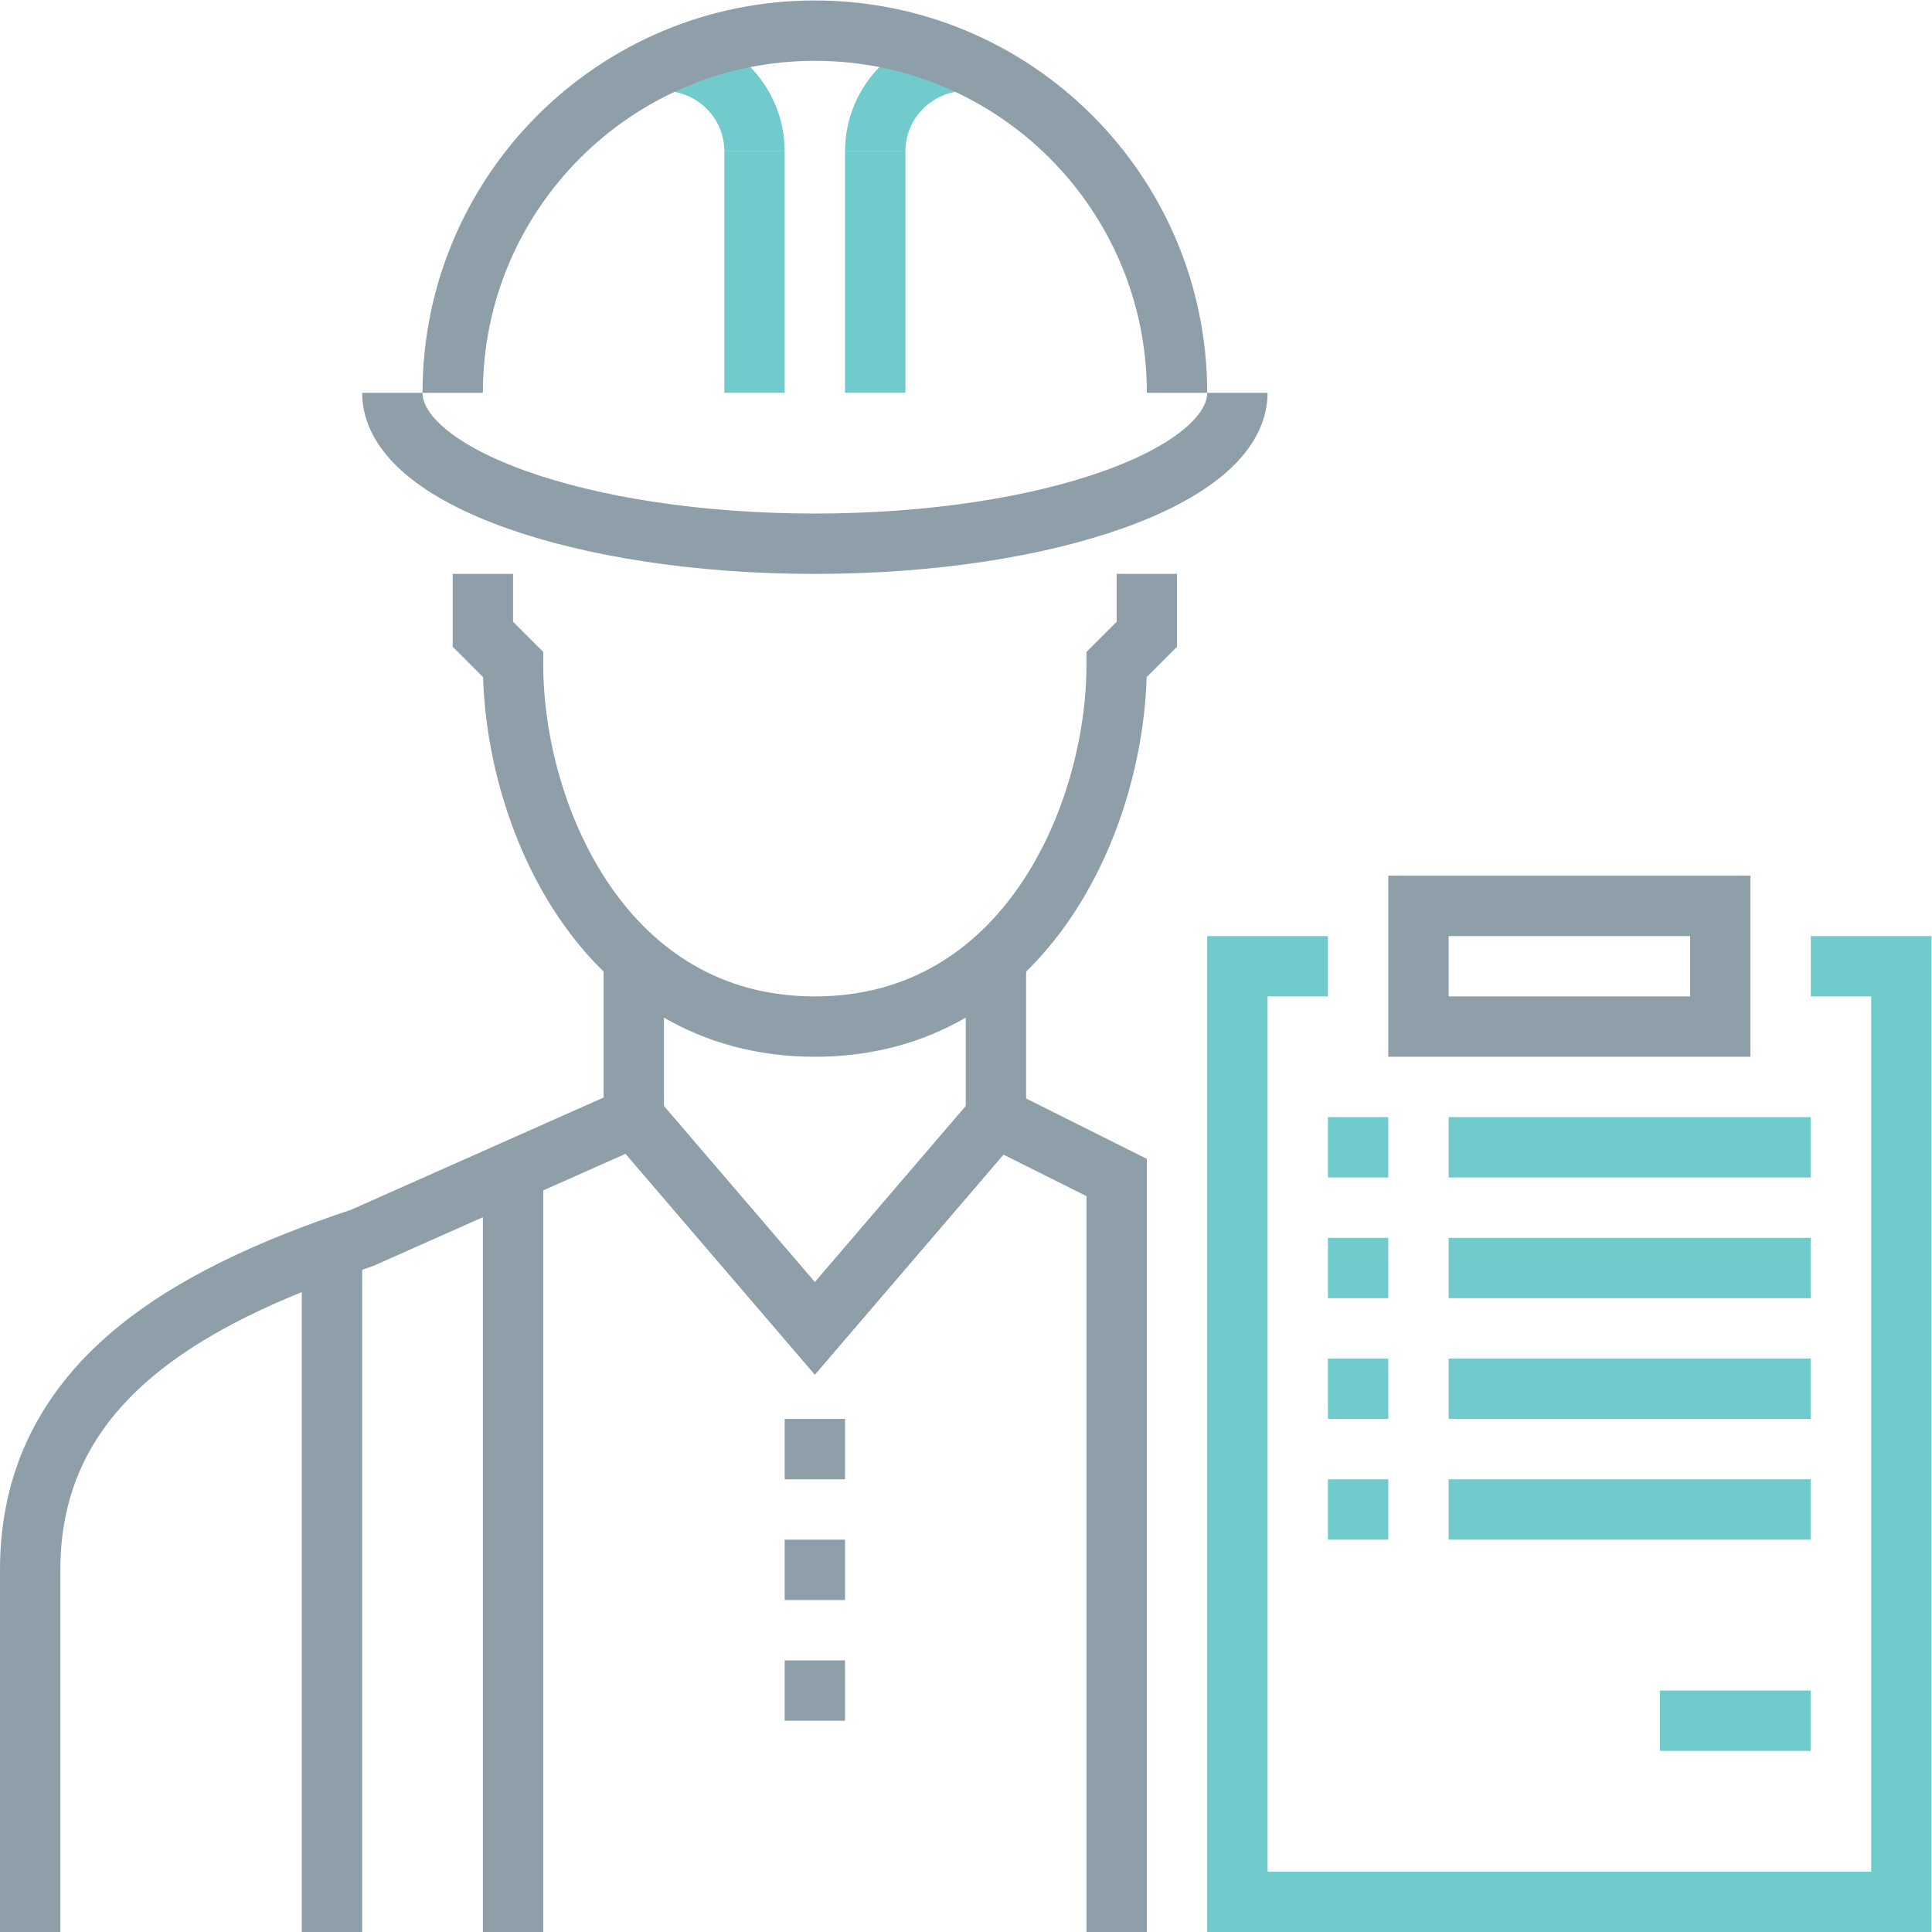 <svg xmlns:dc="http://purl.org/dc/elements/1.1/" xmlns:cc="http://creativecommons.org/ns#" xmlns:rdf="http://www.w3.org/1999/02/22-rdf-syntax-ns#" xmlns:svg="http://www.w3.org/2000/svg" xmlns="http://www.w3.org/2000/svg" viewBox="0 0 85.333 85.333" height="85.333" width="85.333" xml:space="preserve" version="1.1" data-global-elvn="enableViewport, disableClick, none, startInvisible, notResponsive, 0, notLoop, 500">
  <defs>
    <clipPath clipPathUnits="userSpaceOnUse">
      <path d="M 0,64 H 64 V 0 H 0 Z"/>
    </clipPath>
  </defs>
  <g transform="matrix(1.333,0,0,-1.333,0,85.333)" xmlns="http://www.w3.org/2000/svg">
    <g>
      <g clip-path="url(#clipPath18)">
        <g transform="translate(29,59)">
          <path style="fill:none;stroke:#71cbcc;stroke-width:2;stroke-linecap:butt;stroke-linejoin:miter;stroke-miterlimit:10;stroke-dasharray:none;stroke-opacity:1" d="M 0,0 C 0,1.656 1.344,3 3,3" class="elvn-layer" data-elvn="drawLines, 0, 2000, #71cbcc, 2, notRandom"></path>
        </g>
        <g transform="translate(29,59)">
          <path style="fill:none;stroke:#71cbcc;stroke-width:2;stroke-linecap:butt;stroke-linejoin:miter;stroke-miterlimit:10;stroke-dasharray:none;stroke-opacity:1" d="M 0,0 V -8" class="elvn-layer" data-elvn="drawLines, 0, 2000, #71cbcc, 2, notRandom"></path>
        </g>
        <g transform="translate(22,62)">
          <path style="fill:none;stroke:#71cbcc;stroke-width:2;stroke-linecap:butt;stroke-linejoin:miter;stroke-miterlimit:10;stroke-dasharray:none;stroke-opacity:1" d="M 0,0 C 1.656,0 3,-1.344 3,-3" class="elvn-layer" data-elvn="drawLines, 0, 2000, #71cbcc, 2, notRandom"></path>
        </g>
        <g transform="translate(25,59)">
          <path style="fill:none;stroke:#71cbcc;stroke-width:2;stroke-linecap:butt;stroke-linejoin:miter;stroke-miterlimit:10;stroke-dasharray:none;stroke-opacity:1" d="M 0,0 V -8" class="elvn-layer" data-elvn="drawLines, 0, 2000, #71cbcc, 2, notRandom"></path>
        </g>
        <g transform="translate(21,32)">
          <path style="fill:none;stroke:#8e9fa9;stroke-width:2;stroke-linecap:butt;stroke-linejoin:miter;stroke-miterlimit:10;stroke-dasharray:none;stroke-opacity:1" d="m 0,0 v -5 l -9,-4 c -6,-2 -11,-4.925 -11,-11 v -12" class="elvn-layer" data-elvn="drawLines, 0, 2000, #8e9fa9, 2, notRandom"></path>
        </g>
        <g transform="translate(11,22)">
          <path style="fill:none;stroke:#8e9fa9;stroke-width:2;stroke-linecap:butt;stroke-linejoin:miter;stroke-miterlimit:10;stroke-dasharray:none;stroke-opacity:1" d="M 0,0 V -22" class="elvn-layer" data-elvn="drawLines, 0, 2000, #8e9fa9, 2, notRandom"></path>
        </g>
        <g transform="translate(38,45)">
          <path style="fill:none;stroke:#8e9fa9;stroke-width:2;stroke-linecap:butt;stroke-linejoin:miter;stroke-miterlimit:10;stroke-dasharray:none;stroke-opacity:1" d="m 0,0 v -2 l -1,-1 c 0,-5 -3,-12 -10,-12 -7,0 -10,7 -10,12 l -1,1 v 2" class="elvn-layer" data-elvn="drawLines, 0, 2000, #8e9fa9, 2, notRandom"></path>
        </g>
        <g transform="translate(33,27)">
          <path style="fill:none;stroke:#8e9fa9;stroke-width:2;stroke-linecap:butt;stroke-linejoin:miter;stroke-miterlimit:10;stroke-dasharray:none;stroke-opacity:1" d="m 0,0 -6,-7 -6,7" class="elvn-layer" data-elvn="drawLines, 0, 2000, #8e9fa9, 2, notRandom"></path>
        </g>
        <g transform="translate(41,51)">
          <path style="fill:none;stroke:#8e9fa9;stroke-width:2;stroke-linecap:butt;stroke-linejoin:miter;stroke-miterlimit:10;stroke-dasharray:none;stroke-opacity:1" d="m 0,0 c 0,-2.762 -6.268,-5 -14,-5 -7.732,0 -14,2.238 -14,5" class="elvn-layer" data-elvn="drawLines, 0, 2000, #8e9fa9, 2, notRandom"></path>
        </g>
        <g transform="translate(15,51)">
          <path style="fill:none;stroke:#8e9fa9;stroke-width:2;stroke-linecap:butt;stroke-linejoin:miter;stroke-miterlimit:10;stroke-dasharray:none;stroke-opacity:1" d="M 0,0 C 0,6.627 5.373,12 12,12 18.627,12 24,6.627 24,0" class="elvn-layer" data-elvn="drawLines, 0, 2000, #8e9fa9, 2, notRandom"></path>
        </g>
        <g transform="translate(17,25)">
          <path style="fill:none;stroke:#8e9fa9;stroke-width:2;stroke-linecap:butt;stroke-linejoin:miter;stroke-miterlimit:10;stroke-dasharray:none;stroke-opacity:1" d="M 0,0 V -25" class="elvn-layer" data-elvn="drawLines, 0, 2000, #8e9fa9, 2, notRandom"></path>
        </g>
        <g transform="translate(37)">
          <path style="fill:none;stroke:#8e9fa9;stroke-width:2;stroke-linecap:butt;stroke-linejoin:miter;stroke-miterlimit:10;stroke-dasharray:none;stroke-opacity:1" d="m 0,0 v 25 l -4,2 v 5" class="elvn-layer" data-elvn="drawLines, 0, 2000, #8e9fa9, 2, notRandom"></path>
        </g>
        <g transform="translate(60,32)">
          <path style="fill:none;stroke:#71cbcc;stroke-width:2;stroke-linecap:butt;stroke-linejoin:miter;stroke-miterlimit:10;stroke-dasharray:none;stroke-opacity:1" d="M 0,0 H 3 V -31 H -19 V 0 h 3" class="elvn-layer" data-elvn="drawLines, 0, 2000, #71cbcc, 2, notRandom"></path>
        </g>
        <g transform="translate(48,26)">
          <path style="fill:none;stroke:#71cbcc;stroke-width:2;stroke-linecap:butt;stroke-linejoin:miter;stroke-miterlimit:10;stroke-dasharray:none;stroke-opacity:1" d="M 0,0 H 12" class="elvn-layer" data-elvn="drawLines, 0, 2000, #71cbcc, 2, notRandom"></path>
        </g>
        <g transform="translate(46,26)">
          <path style="fill:none;stroke:#71cbcc;stroke-width:2;stroke-linecap:butt;stroke-linejoin:miter;stroke-miterlimit:10;stroke-dasharray:none;stroke-opacity:1" d="M 0,0 H -2" class="elvn-layer" data-elvn="scaleTL, in, 0, 1000, easein"></path>
        </g>
        <g transform="translate(48,22)">
          <path style="fill:none;stroke:#71cbcc;stroke-width:2;stroke-linecap:butt;stroke-linejoin:miter;stroke-miterlimit:10;stroke-dasharray:none;stroke-opacity:1" d="M 0,0 H 12" class="elvn-layer" data-elvn="drawLines, 0, 2000, #71cbcc, 2, notRandom"></path>
        </g>
        <g transform="translate(46,22)">
          <path style="fill:none;stroke:#71cbcc;stroke-width:2;stroke-linecap:butt;stroke-linejoin:miter;stroke-miterlimit:10;stroke-dasharray:none;stroke-opacity:1" d="M 0,0 H -2" class="elvn-layer" data-elvn="scaleTL, in, 0, 1300, easein"></path>
        </g>
        <g transform="translate(48,18)">
          <path style="fill:none;stroke:#71cbcc;stroke-width:2;stroke-linecap:butt;stroke-linejoin:miter;stroke-miterlimit:10;stroke-dasharray:none;stroke-opacity:1" d="M 0,0 H 12" class="elvn-layer" data-elvn="drawLines, 0, 2000, #71cbcc, 2, notRandom"></path>
        </g>
        <g transform="translate(46,18)">
          <path style="fill:none;stroke:#71cbcc;stroke-width:2;stroke-linecap:butt;stroke-linejoin:miter;stroke-miterlimit:10;stroke-dasharray:none;stroke-opacity:1" d="M 0,0 H -2" class="elvn-layer" data-elvn="scaleTL, in, 0, 1600, easein"></path>
        </g>
        <g transform="translate(48,14)">
          <path style="fill:none;stroke:#71cbcc;stroke-width:2;stroke-linecap:butt;stroke-linejoin:miter;stroke-miterlimit:10;stroke-dasharray:none;stroke-opacity:1" d="M 0,0 H 12" class="elvn-layer" data-elvn="drawLines, 0, 2000, #71cbcc, 2, notRandom"></path>
        </g>
        <g transform="translate(46,14)">
          <path style="fill:none;stroke:#71cbcc;stroke-width:2;stroke-linecap:butt;stroke-linejoin:miter;stroke-miterlimit:10;stroke-dasharray:none;stroke-opacity:1" d="M 0,0 H -2" class="elvn-layer" data-elvn="scaleTL, in, 0, 1900, easein"></path>
        </g>
        <g transform="translate(60,7)">
          <path style="fill:none;stroke:#71cbcc;stroke-width:2;stroke-linecap:butt;stroke-linejoin:miter;stroke-miterlimit:10;stroke-dasharray:none;stroke-opacity:1" d="M 0,0 H -5" class="elvn-layer" data-elvn="drawLines, 0, 2000, #71cbcc, 2, notRandom"></path>
        </g>
        <path style="fill:none;stroke:#8e9fa9;stroke-width:2;stroke-linecap:butt;stroke-linejoin:miter;stroke-miterlimit:10;stroke-dasharray:none;stroke-opacity:1" d="M 57,30 H 47 v 4 h 10 z" class="elvn-layer" data-elvn="drawLines, 0, 2000, #8e9fa9, 2, notRandom"></path>
        <g transform="translate(26,16)">
          <path style="fill:none;stroke:#8e9fa9;stroke-width:2;stroke-linecap:butt;stroke-linejoin:miter;stroke-miterlimit:10;stroke-dasharray:none;stroke-opacity:1" d="M 0,0 H 2" class="elvn-layer" data-elvn="scaleTL, in, 0, 1000, easein"></path>
        </g>
        <g transform="translate(26,12)">
          <path style="fill:none;stroke:#8e9fa9;stroke-width:2;stroke-linecap:butt;stroke-linejoin:miter;stroke-miterlimit:10;stroke-dasharray:none;stroke-opacity:1" d="M 0,0 H 2" class="elvn-layer" data-elvn="scaleTL, in, 0, 1300, easein"></path>
        </g>
        <g transform="translate(26,8)">
          <path style="fill:none;stroke:#8e9fa9;stroke-width:2;stroke-linecap:butt;stroke-linejoin:miter;stroke-miterlimit:10;stroke-dasharray:none;stroke-opacity:1" d="M 0,0 H 2" class="elvn-layer" data-elvn="scaleTL, in, 0, 1600, easein"></path>
        </g>
      </g>
    </g>
  </g>
</svg>